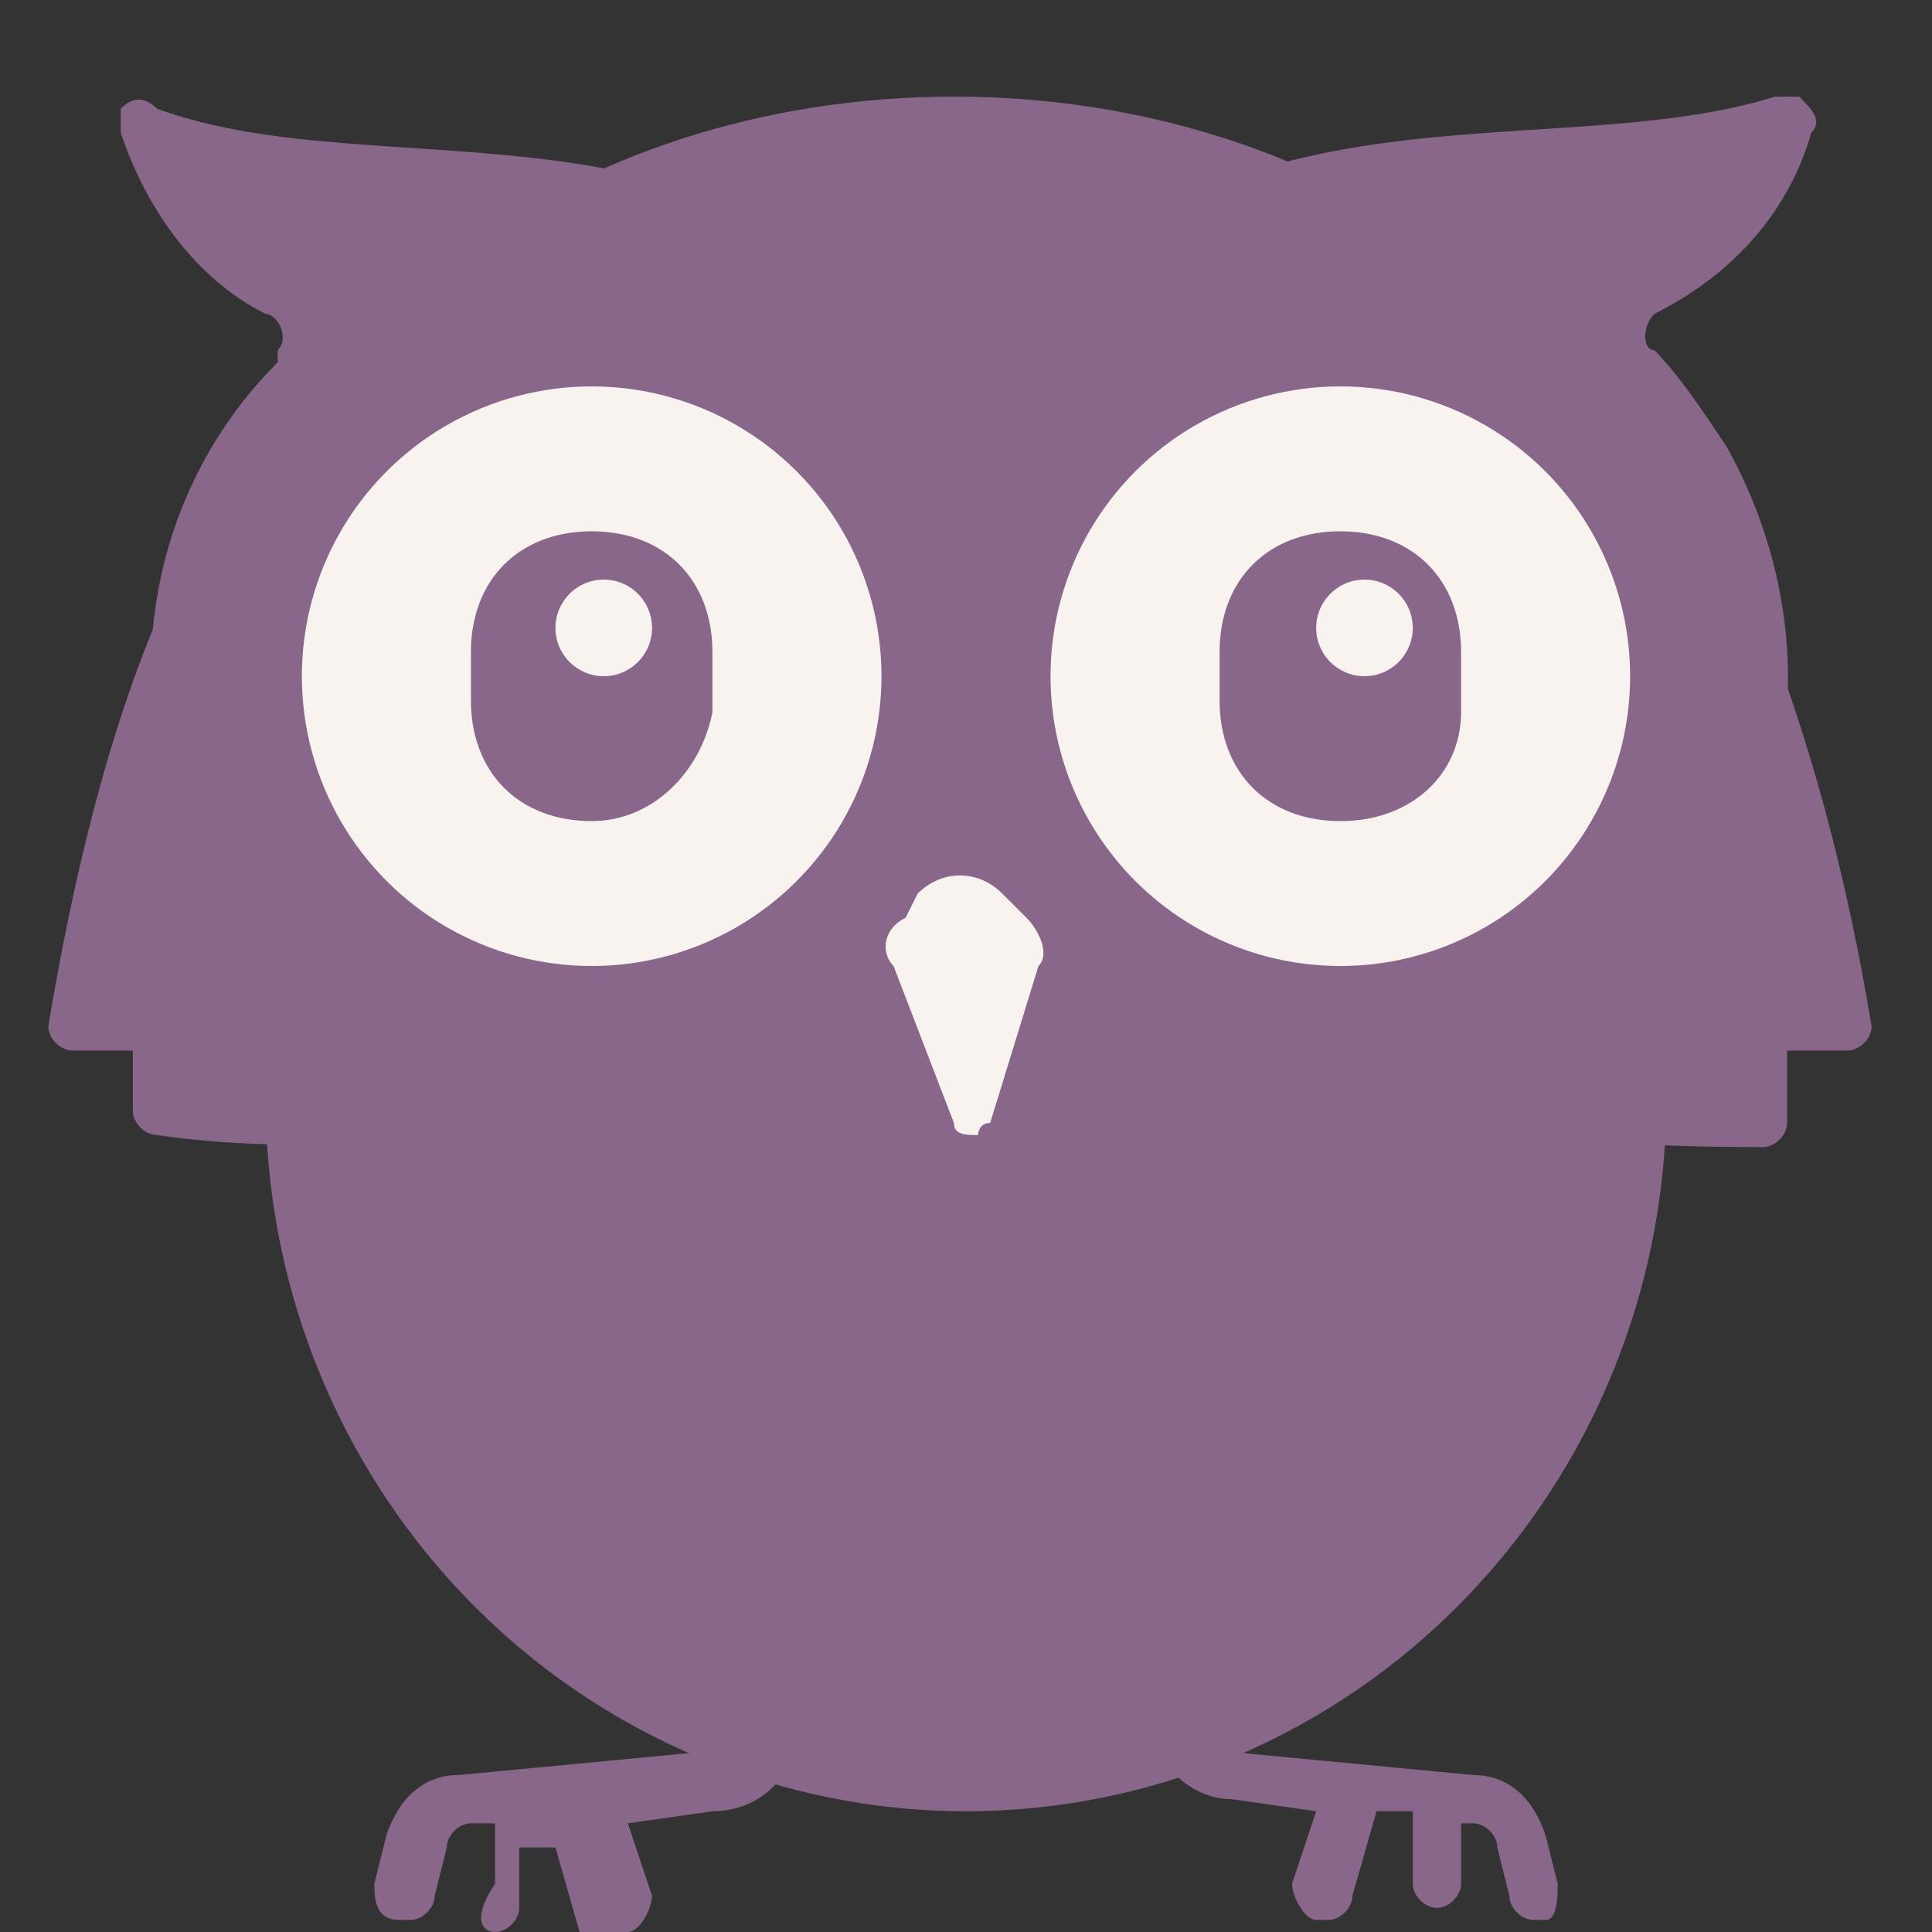 <?xml version="1.0" encoding="utf-8"?>
<!-- Generator: Adobe Illustrator 25.2.1, SVG Export Plug-In . SVG Version: 6.00 Build 0)  -->
<svg version="1.1" id="Layer_1" xmlns="http://www.w3.org/2000/svg" xmlns:xlink="http://www.w3.org/1999/xlink" x="0px" y="0px"
	 viewBox="0 0 16 16" style="enable-background:new 0 0 16 16;" xml:space="preserve">
<rect x="0" y="0" width="16" height="16" fill="#333333" stroke="none"/>
<style type="text/css">
	.st0{fill:#89678B;}
	.st1{fill:#F8F3EF;}
</style>
<path class="st0" d="M6.3,14.1c-0.1,0-0.2,0.1-0.2,0.2c0,0,0,0,0,0l0,0c0,0.1-0.1,0.2-0.2,0.2l-2.1,0.2c-0.3,0-0.5,0.2-0.6,0.5
	l-0.1,0.4c0,0.1,0,0.3,0.2,0.3h0.1c0.1,0,0.2-0.1,0.2-0.2l0.1-0.4c0-0.1,0.1-0.2,0.2-0.2h0.2v0.5C3.9,15.9,4,16,4.1,16
	c0.1,0,0.2-0.1,0.2-0.2v-0.5h0.3l0.2,0.7C4.9,16,5,16,5.1,16h0.1c0.1,0,0.2-0.2,0.2-0.3l-0.2-0.6l0.7-0.1c0.4,0,0.7-0.3,0.7-0.7l0,0
	C6.6,14.2,6.5,14.1,6.3,14.1C6.3,14.1,6.3,14.1,6.3,14.1z"/>
<path class="st0" d="M9.7,14.1c0.1,0,0.2,0.1,0.2,0.2l0,0c0,0.1,0.1,0.2,0.2,0.2l2.1,0.2c0.3,0,0.5,0.2,0.6,0.5l0.1,0.4
	c0,0.1,0,0.3-0.1,0.3h-0.1c-0.1,0-0.2-0.1-0.2-0.2l-0.1-0.4c0-0.1-0.1-0.2-0.2-0.2h-0.1v0.5c0,0.1-0.1,0.2-0.2,0.2s-0.2-0.1-0.2-0.2
	v-0.6h-0.3l-0.2,0.7c0,0.1-0.1,0.2-0.2,0.2h-0.1c-0.1,0-0.2-0.2-0.2-0.3l0.2-0.6l-0.7-0.1c-0.4,0-0.7-0.4-0.7-0.7l0,0
	C9.4,14.2,9.5,14.1,9.7,14.1C9.7,14.1,9.7,14.1,9.7,14.1z"/>
<ellipse class="st0" cx="8" cy="9.1" rx="5.8" ry="5.9"/>
<ellipse class="st0" cx="8" cy="9.4" rx="3.9" ry="5.2"/>
<path class="st0" d="M14.5,4.9l-0.8,0.8c0-0.2,0-0.4,0-0.5c0-2.4-2.6-4.4-5.8-4.4s-5.8,2-5.8,4.4c0,0.2,0,0.4,0,0.5L1.4,4.9
	C0.9,6,0.6,7.3,0.4,8.5c0,0.1,0.1,0.2,0.2,0.2c0,0,0,0,0,0h0.5v0.5c0,0.1,0.1,0.2,0.2,0.2C2.7,9.6,4,9.4,5.3,9C5.3,9,8,7.8,8,7.8
	S10.4,9,10.6,9c1.3,0.4,2.7,0.5,4,0.5c0.1,0,0.2-0.1,0.2-0.2V8.7h0.5c0.1,0,0.2-0.1,0.2-0.2c0,0,0,0,0,0C15.3,7.3,15,6.1,14.5,4.9z"
	/>
<path class="st0" d="M13.7,2.6c0.6-0.3,1.1-0.8,1.3-1.5c0.1-0.1,0-0.2-0.1-0.3c-0.1,0-0.2,0-0.2,0c-1.9,0.6-4.9-0.3-6.4,2.3
	C8.2,3.4,8,3.4,7.8,3.3c-0.1,0-0.1-0.1-0.1-0.1C6.2,0.6,3.2,1.6,1.3,0.9C1.2,0.8,1.1,0.8,1,0.9C1,1,1,1.1,1,1.1
	c0.2,0.6,0.6,1.2,1.2,1.5c0.1,0,0.2,0.2,0.1,0.3c0,0,0,0,0,0.1C0.9,4.4,0.9,6.7,2.3,8.1S6,9.6,7.4,8.2C7.6,8,7.8,7.7,8,7.4
	c1,1.7,3.2,2.3,5,1.3s2.3-3.2,1.3-5c-0.2-0.3-0.4-0.6-0.6-0.8C13.6,2.9,13.6,2.7,13.7,2.6C13.7,2.6,13.7,2.6,13.7,2.6z"/>
<circle class="st1" cx="4.9" cy="5.6" r="2.4"/>
<circle class="st1" cx="4.9" cy="5.6" r="1.7"/>
<path class="st1" d="M8.2,9.3L8.6,8c0.1-0.1,0-0.3-0.1-0.4L8.3,7.4c-0.2-0.2-0.5-0.2-0.7,0L7.5,7.6C7.3,7.7,7.3,7.9,7.4,8l0.5,1.3
	c0,0.1,0.1,0.1,0.2,0.1C8.1,9.4,8.1,9.3,8.2,9.3z"/>
<path class="st0" d="M4.9,6.8L4.9,6.8c-0.6,0-1-0.4-1-1V5.4c0-0.6,0.4-1,1-1l0,0c0.6,0,1,0.4,1,1v0.5C5.8,6.4,5.4,6.8,4.9,6.8z"/>
<circle class="st1" cx="5" cy="5.2" r="0.4"/>
<circle class="st1" cx="11.1" cy="5.6" r="2.4"/>
<circle class="st1" cx="11.1" cy="5.6" r="1.7"/>
<path class="st0" d="M11.1,6.8L11.1,6.8c-0.6,0-1-0.4-1-1V5.4c0-0.6,0.4-1,1-1l0,0c0.6,0,1,0.4,1,1v0.5C12.1,6.4,11.7,6.8,11.1,6.8z
	"/>
<circle class="st1" cx="11.3" cy="5.2" r="0.4"/>
</svg>
